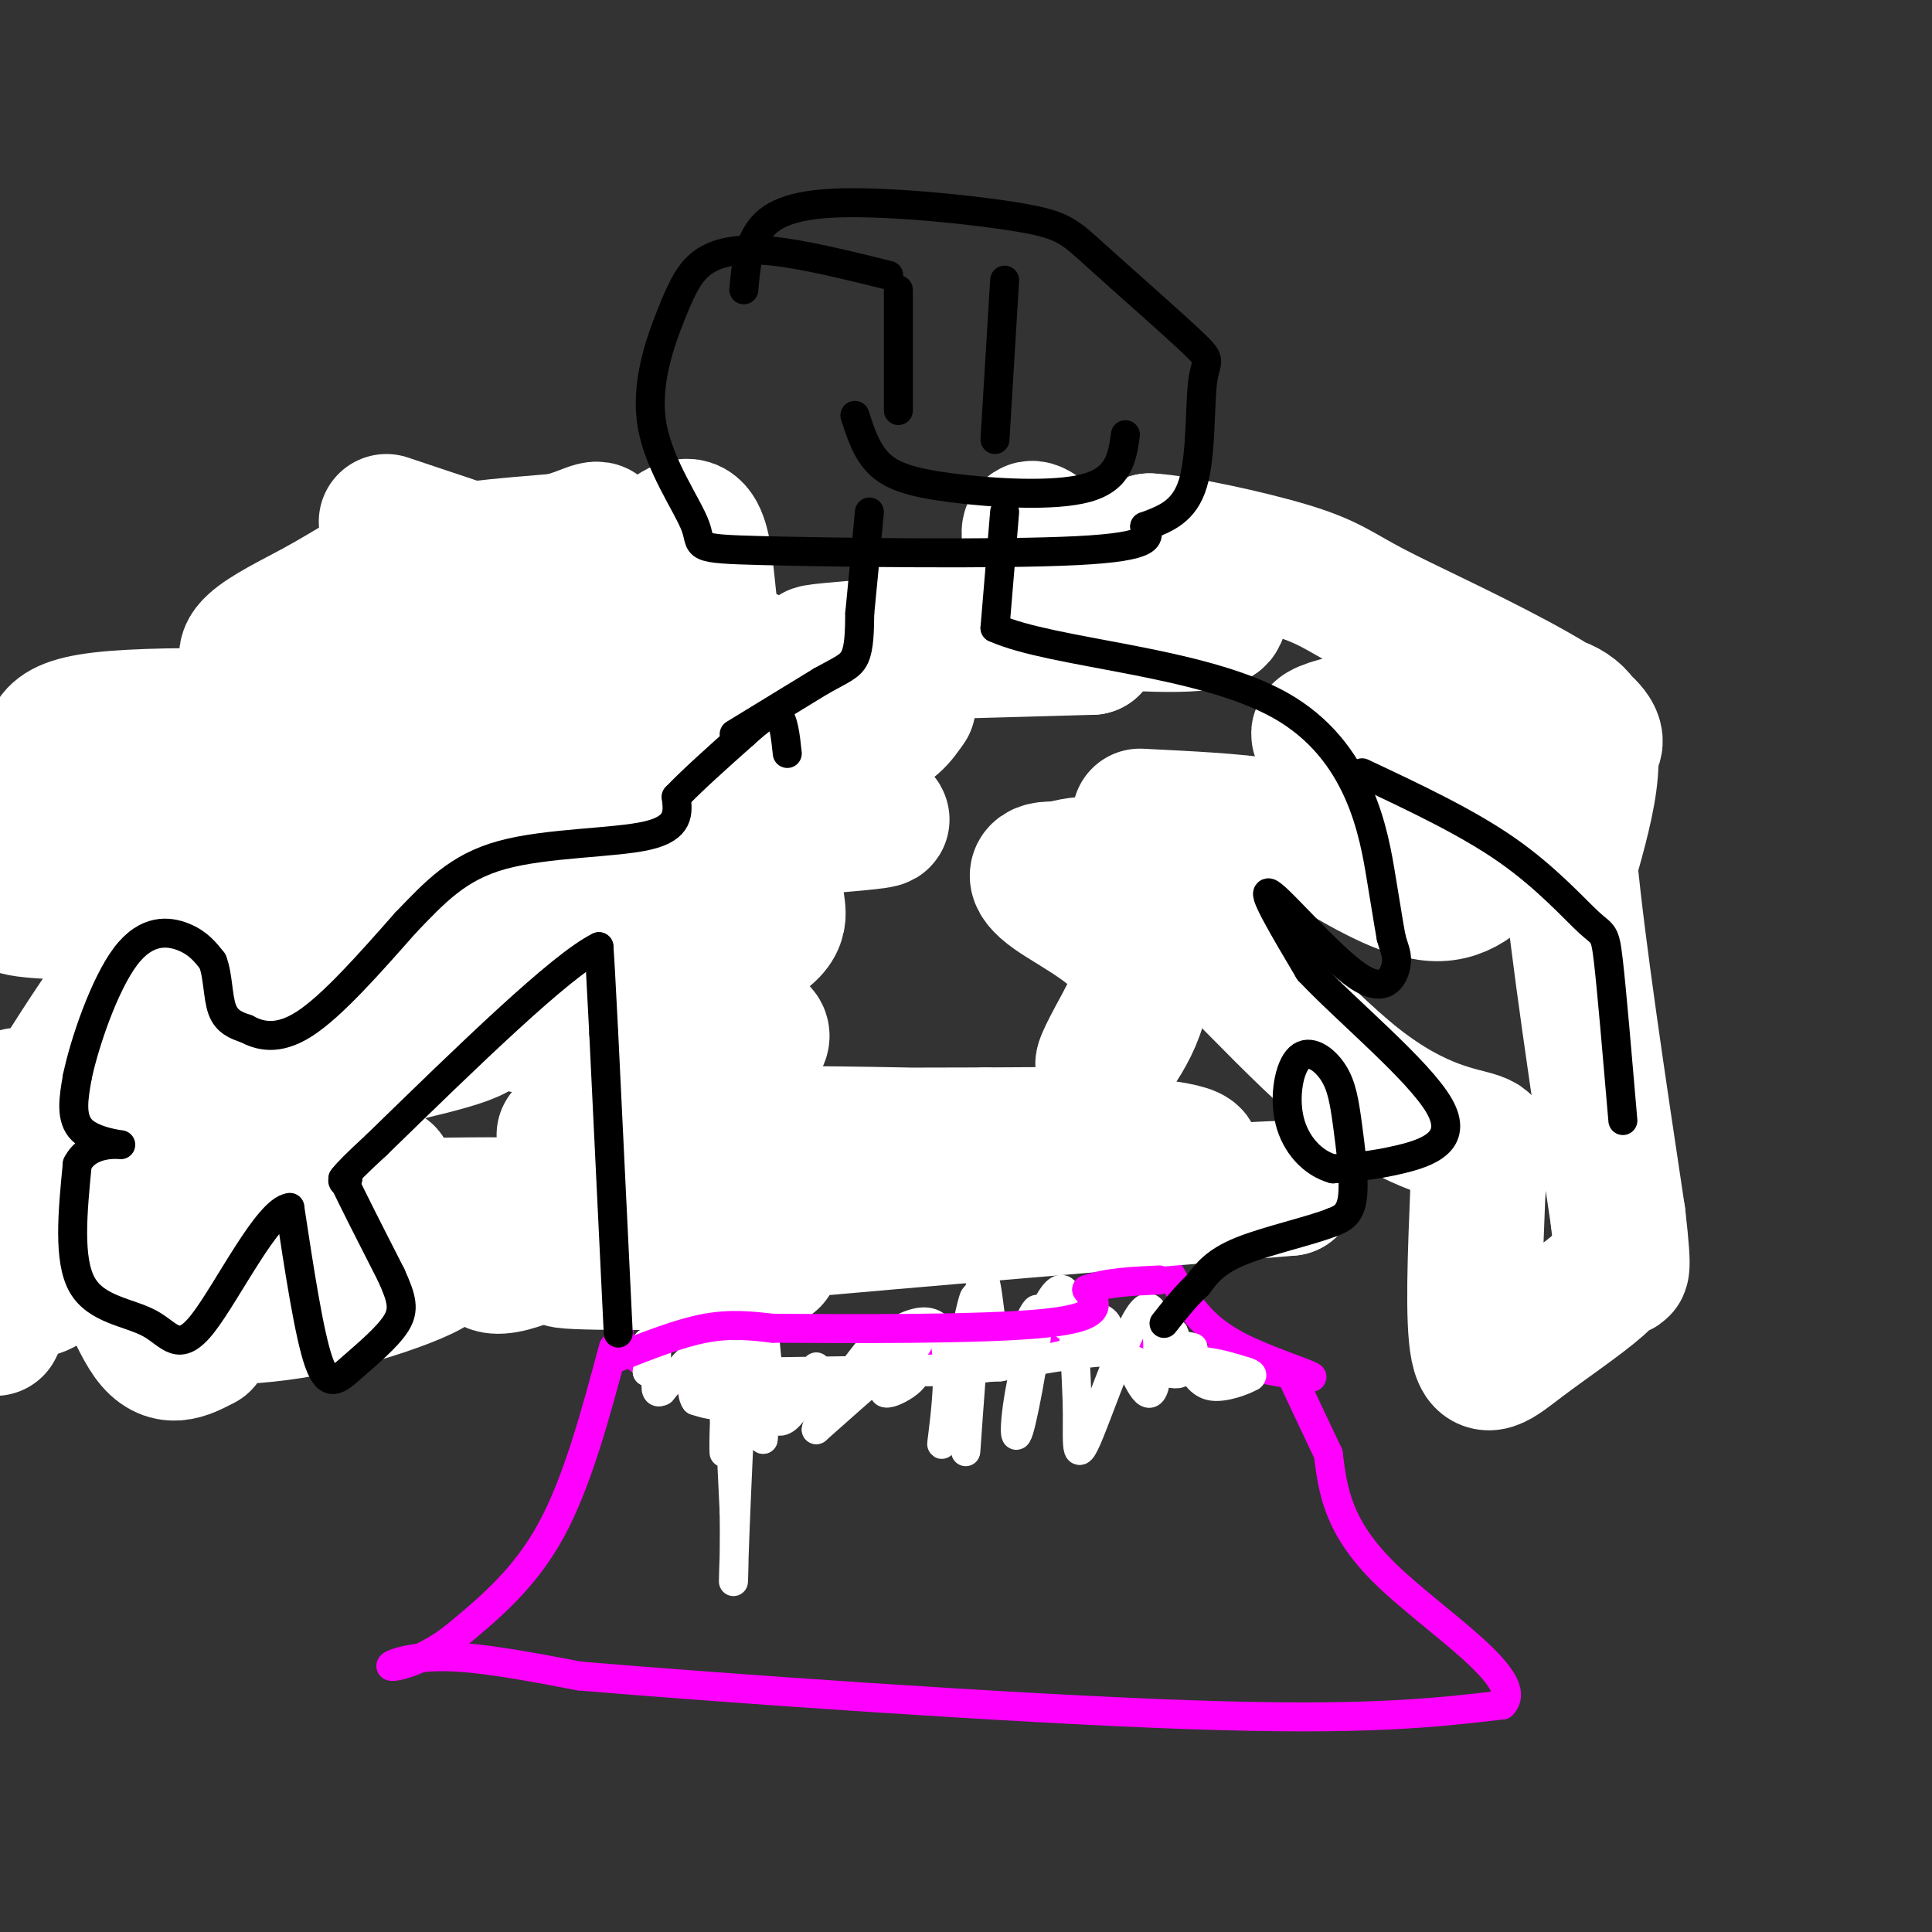 <svg viewBox='0 0 400 400' version='1.1' xmlns='http://www.w3.org/2000/svg' xmlns:xlink='http://www.w3.org/1999/xlink'><rect x="0" y="0" width="400" height="400" fill="#333333" stroke="none"/><g fill='none' stroke='#ff00ff' stroke-width='6' stroke-linecap='round' stroke-linejoin='round'><path d='M135,108c0.578,10.733 1.156,21.467 15,26c13.844,4.533 40.956,2.867 53,1c12.044,-1.867 9.022,-3.933 6,-6'/><path d='M209,129c3.000,-4.333 7.500,-12.167 12,-20'/><path d='M133,108c-11.536,4.780 -23.071,9.560 -33,15c-9.929,5.440 -18.250,11.542 -26,17c-7.750,5.458 -14.929,10.274 -19,15c-4.071,4.726 -5.036,9.363 -6,14'/><path d='M49,169c-3.667,7.167 -9.833,18.083 -16,29'/><path d='M33,198c-4.267,9.667 -6.933,19.333 -8,28c-1.067,8.667 -0.533,16.333 0,24'/><path d='M25,250c-0.667,9.244 -2.333,20.356 -1,24c1.333,3.644 5.667,-0.178 10,-4'/><path d='M34,270c11.422,1.378 34.978,6.822 45,2c10.022,-4.822 6.511,-19.911 3,-35'/><path d='M82,237c2.333,-12.917 6.667,-27.708 8,-34c1.333,-6.292 -0.333,-4.083 6,-9c6.333,-4.917 20.667,-16.958 35,-29'/><path d='M131,165c5.333,13.833 1.167,62.917 -3,112'/><path d='M128,277c13.833,18.667 49.917,9.333 86,0'/><path d='M214,277c26.590,2.026 50.065,7.089 56,8c5.935,0.911 -5.671,-2.332 -13,-6c-7.329,-3.668 -10.380,-7.762 -14,-14c-3.620,-6.238 -7.810,-14.619 -12,-23'/><path d='M231,242c-1.762,-14.202 -0.167,-38.208 -2,-51c-1.833,-12.792 -7.095,-14.369 -9,-16c-1.905,-1.631 -0.452,-3.315 1,-5'/><path d='M221,170c8.274,7.893 28.458,30.125 43,42c14.542,11.875 23.440,13.393 29,17c5.560,3.607 7.780,9.304 10,15'/><path d='M303,244c2.560,4.738 3.958,9.083 4,16c0.042,6.917 -1.274,16.405 -1,20c0.274,3.595 2.137,1.298 4,-1'/><path d='M310,279c7.327,-2.751 23.644,-9.129 30,-16c6.356,-6.871 2.750,-14.234 0,-26c-2.750,-11.766 -4.643,-27.933 -9,-40c-4.357,-12.067 -11.179,-20.033 -18,-28'/><path d='M313,169c-3.450,-6.401 -3.076,-8.403 -7,-13c-3.924,-4.597 -12.144,-11.789 -18,-17c-5.856,-5.211 -9.346,-8.441 -16,-10c-6.654,-1.559 -16.473,-1.445 -23,-3c-6.527,-1.555 -9.764,-4.777 -13,-8'/><path d='M236,118c-5.500,-2.167 -12.750,-3.583 -20,-5'/><path d='M127,279c-3.750,14.000 -7.500,28.000 -13,38c-5.500,10.000 -12.750,16.000 -20,22'/><path d='M94,339c-6.357,4.929 -12.250,6.250 -13,6c-0.750,-0.250 3.643,-2.071 11,-2c7.357,0.071 17.679,2.036 28,4'/><path d='M120,347c29.467,2.489 89.133,6.711 126,8c36.867,1.289 50.933,-0.356 65,-2'/><path d='M311,353c5.311,-5.200 -13.911,-17.200 -24,-27c-10.089,-9.800 -11.044,-17.400 -12,-25'/><path d='M275,301c-3.333,-7.000 -5.667,-12.000 -8,-17'/></g>
<g fill='none' stroke='#ffffff' stroke-width='6' stroke-linecap='round' stroke-linejoin='round'><path d='M169,283c-3.489,7.578 -6.978,15.156 -10,9c-3.022,-6.156 -5.578,-26.044 -7,-28c-1.422,-1.956 -1.711,14.022 -2,30'/><path d='M150,294c-0.286,7.012 0.000,9.542 0,3c0.000,-6.542 -0.286,-22.155 0,-21c0.286,1.155 1.143,19.077 2,37'/><path d='M152,313c0.167,11.262 -0.417,20.917 0,9c0.417,-11.917 1.833,-45.405 3,-53c1.167,-7.595 2.083,10.702 3,29'/><path d='M158,298c0.393,-1.679 -0.125,-20.375 0,-23c0.125,-2.625 0.893,10.821 2,15c1.107,4.179 2.554,-0.911 4,-6'/><path d='M164,284c-1.422,0.400 -6.978,4.400 -11,6c-4.022,1.600 -6.511,0.800 -9,0'/><path d='M144,290c-1.333,-1.667 -0.167,-5.833 1,-10'/><path d='M145,280c-1.167,-0.333 -4.583,3.833 -8,8'/><path d='M137,288c-1.500,0.833 -1.250,-1.083 -1,-3'/><path d='M136,285c-0.167,-1.667 -0.083,-4.333 0,-7'/><path d='M136,278c-0.333,-1.167 -1.167,-0.583 -2,0'/><path d='M134,278c-0.167,0.667 0.417,2.333 1,4'/><path d='M135,282c0.000,1.000 -0.500,1.500 -1,2'/><path d='M134,284c4.867,1.111 17.533,2.889 28,3c10.467,0.111 18.733,-1.444 27,-3'/><path d='M189,284c2.155,1.250 -5.958,5.875 -6,4c-0.042,-1.875 7.988,-10.250 7,-10c-0.988,0.250 -10.994,9.125 -21,18'/><path d='M169,296c-0.048,-2.190 10.333,-16.667 14,-20c3.667,-3.333 0.619,4.476 -1,7c-1.619,2.524 -1.810,-0.238 -2,-3'/><path d='M180,280c3.183,-3.236 12.142,-9.826 15,-4c2.858,5.826 -0.384,24.069 0,23c0.384,-1.069 4.396,-21.448 6,-28c1.604,-6.552 0.802,0.724 0,8'/><path d='M201,279c-0.373,8.258 -1.306,24.904 -1,21c0.306,-3.904 1.852,-28.359 3,-34c1.148,-5.641 1.900,7.531 3,13c1.100,5.469 2.550,3.234 4,1'/><path d='M210,280c1.979,-3.216 4.925,-11.757 5,-8c0.075,3.757 -2.722,19.811 -4,24c-1.278,4.189 -1.036,-3.488 1,-12c2.036,-8.512 5.868,-17.861 8,-17c2.132,0.861 2.566,11.930 3,23'/><path d='M223,290c0.241,7.284 -0.657,13.994 2,8c2.657,-5.994 8.869,-24.691 12,-27c3.131,-2.309 3.180,11.769 2,16c-1.180,4.231 -3.590,-1.384 -6,-7'/><path d='M233,280c-5.333,-0.667 -15.667,1.167 -26,3'/><path d='M207,283c-15.778,0.689 -42.222,0.911 -46,1c-3.778,0.089 15.111,0.044 34,0'/><path d='M195,284c11.774,-0.762 24.208,-2.667 30,-5c5.792,-2.333 4.940,-5.095 3,-6c-1.940,-0.905 -4.970,0.048 -8,1'/><path d='M220,274c3.333,2.556 15.667,8.444 21,10c5.333,1.556 3.667,-1.222 2,-4'/><path d='M243,280c0.356,-1.778 0.244,-4.222 0,-4c-0.244,0.222 -0.622,3.111 -1,6'/><path d='M242,282c1.167,1.000 4.583,0.500 8,0'/><path d='M250,282c2.667,0.333 5.333,1.167 8,2'/><path d='M258,284c1.500,0.500 1.250,0.750 1,1'/><path d='M259,285c-1.400,0.822 -5.400,2.378 -8,2c-2.600,-0.378 -3.800,-2.689 -5,-5'/><path d='M246,282c-1.000,-1.333 -1.000,-2.167 -1,-3'/><path d='M245,279c0.167,-0.500 1.083,-0.250 2,0'/></g>
<g fill='none' stroke='#ffffff' stroke-width='28' stroke-linecap='round' stroke-linejoin='round'><path d='M80,108c35.872,11.973 71.744,23.947 80,31c8.256,7.053 -11.104,9.187 -28,12c-16.896,2.813 -31.329,6.305 -39,9c-7.671,2.695 -8.581,4.593 -16,8c-7.419,3.407 -21.347,8.325 -6,9c15.347,0.675 59.969,-2.891 87,-5c27.031,-2.109 36.470,-2.760 4,-3c-32.470,-0.240 -106.849,-0.069 -120,0c-13.151,0.069 34.924,0.034 83,0'/><path d='M125,169c25.311,0.089 47.089,0.311 20,0c-27.089,-0.311 -103.044,-1.156 -179,-2'/><path d='M18,177c63.413,-1.405 126.827,-2.810 128,-2c1.173,0.810 -59.894,3.837 -100,7c-40.106,3.163 -59.252,6.464 -26,7c33.252,0.536 118.903,-1.691 129,-1c10.097,0.691 -55.358,4.302 -90,8c-34.642,3.698 -38.469,7.485 -27,10c11.469,2.515 38.235,3.757 65,5'/><path d='M97,211c8.050,2.163 -4.326,5.071 -17,8c-12.674,2.929 -25.644,5.878 -32,7c-6.356,1.122 -6.096,0.418 7,-4c13.096,-4.418 39.027,-12.548 30,-6c-9.027,6.548 -53.014,27.774 -97,49'/><path d='M8,230c5.400,-8.733 10.800,-17.467 17,-26c6.200,-8.533 13.200,-16.867 9,-5c-4.200,11.867 -19.600,43.933 -35,76'/><path d='M0,250c1.923,-13.774 3.847,-27.547 4,-22c0.153,5.547 -1.464,30.415 1,37c2.464,6.585 9.010,-5.112 14,-5c4.990,0.112 8.426,12.032 12,17c3.574,4.968 7.287,2.984 11,1'/><path d='M42,278c-0.948,-1.059 -8.818,-4.206 -7,-5c1.818,-0.794 13.324,0.765 28,-2c14.676,-2.765 32.521,-9.855 26,-10c-6.521,-0.145 -37.410,6.653 -47,7c-9.590,0.347 2.117,-5.758 12,-11c9.883,-5.242 17.941,-9.621 26,-14'/><path d='M80,243c-1.898,-0.738 -19.644,4.418 -13,6c6.644,1.582 37.678,-0.411 49,1c11.322,1.411 2.933,6.226 -3,9c-5.933,2.774 -9.409,3.507 -11,3c-1.591,-0.507 -1.295,-2.253 -1,-4'/><path d='M101,258c6.686,-0.858 23.902,-1.003 34,-1c10.098,0.003 13.078,0.156 5,1c-8.078,0.844 -27.213,2.381 -23,3c4.213,0.619 31.775,0.320 40,0c8.225,-0.320 -2.888,-0.660 -14,-1'/><path d='M143,260c-10.889,-0.067 -31.111,0.267 -12,-2c19.111,-2.267 77.556,-7.133 136,-12'/><path d='M267,246c-14.281,0.283 -117.984,6.990 -127,7c-9.016,0.010 76.656,-6.678 100,-11c23.344,-4.322 -15.638,-6.279 -53,-7c-37.362,-0.721 -73.103,-0.206 -70,0c3.103,0.206 45.052,0.103 87,0'/><path d='M204,235c22.260,-0.095 34.411,-0.334 23,0c-11.411,0.334 -46.383,1.240 -64,1c-17.617,-0.240 -17.879,-1.626 -20,-3c-2.121,-1.374 -6.102,-2.737 -10,-3c-3.898,-0.263 -7.713,0.573 1,-3c8.713,-3.573 29.953,-11.557 22,-14c-7.953,-2.443 -45.101,0.654 -49,-1c-3.899,-1.654 25.450,-8.061 40,-13c14.550,-4.939 14.300,-8.411 14,-11c-0.300,-2.589 -0.650,-4.294 -1,-6'/><path d='M160,182c0.422,-2.267 1.978,-4.933 -29,-7c-30.978,-2.067 -94.489,-3.533 -158,-5'/><path d='M9,167c43.010,0.231 86.020,0.461 80,0c-6.020,-0.461 -61.072,-1.614 -81,-3c-19.928,-1.386 -4.734,-3.007 0,-6c4.734,-2.993 -0.994,-7.360 13,-9c13.994,-1.640 47.710,-0.553 61,1c13.290,1.553 6.155,3.572 -3,5c-9.155,1.428 -20.330,2.265 -24,1c-3.670,-1.265 0.165,-4.633 4,-8'/><path d='M59,148c-3.952,-1.584 -15.832,-1.544 0,-3c15.832,-1.456 59.378,-4.410 59,-5c-0.378,-0.590 -44.679,1.182 -60,-1c-15.321,-2.182 -1.663,-8.318 7,-13c8.663,-4.682 12.332,-7.909 20,-10c7.668,-2.091 19.334,-3.045 31,-4'/><path d='M116,112c6.963,-1.827 8.869,-4.393 8,0c-0.869,4.393 -4.513,15.746 -1,14c3.513,-1.746 14.182,-16.589 19,-17c4.818,-0.411 3.786,13.612 6,23c2.214,9.388 7.673,14.143 14,17c6.327,2.857 13.522,3.816 18,3c4.478,-0.816 6.239,-3.408 8,-6'/><path d='M188,146c-1.754,-4.469 -10.140,-12.641 -1,-16c9.140,-3.359 35.807,-1.904 30,0c-5.807,1.904 -44.088,4.258 -48,5c-3.912,0.742 26.544,-0.129 57,-1'/><path d='M226,134c6.237,-6.156 -6.669,-21.045 -11,-24c-4.331,-2.955 -0.086,6.026 1,11c1.086,4.974 -0.987,5.941 7,7c7.987,1.059 26.035,2.208 29,0c2.965,-2.208 -9.153,-7.774 -14,-11c-4.847,-3.226 -2.424,-4.113 0,-5'/><path d='M238,112c5.913,0.277 20.695,3.471 29,6c8.305,2.529 10.132,4.393 17,8c6.868,3.607 18.775,8.957 30,15c11.225,6.043 21.767,12.780 13,15c-8.767,2.220 -36.845,-0.075 -48,-2c-11.155,-1.925 -5.388,-3.480 7,-6c12.388,-2.520 31.397,-6.006 39,-1c7.603,5.006 3.802,18.503 0,32'/><path d='M325,179c1.667,17.500 5.833,45.250 10,73'/><path d='M335,252c1.568,13.478 0.489,10.672 0,10c-0.489,-0.672 -0.389,0.789 -4,4c-3.611,3.211 -10.934,8.172 -16,12c-5.066,3.828 -7.876,6.522 -9,1c-1.124,-5.522 -0.562,-19.261 0,-33'/><path d='M306,246c0.947,-7.230 3.316,-8.804 0,-10c-3.316,-1.196 -12.316,-2.014 -25,-12c-12.684,-9.986 -29.053,-29.139 -40,-38c-10.947,-8.861 -16.474,-7.431 -22,-6'/><path d='M219,180c-4.845,-0.434 -5.959,1.482 -1,5c4.959,3.518 15.989,8.640 18,16c2.011,7.360 -4.997,16.960 -7,19c-2.003,2.040 0.998,-3.480 4,-9'/><path d='M233,211c2.233,-4.440 5.815,-11.040 10,-17c4.185,-5.960 8.971,-11.280 16,-16c7.029,-4.720 16.300,-8.840 26,-11c9.700,-2.160 19.828,-2.361 24,-2c4.172,0.361 2.386,1.282 2,3c-0.386,1.718 0.627,4.232 -1,8c-1.627,3.768 -5.893,8.791 -12,9c-6.107,0.209 -14.053,-4.395 -22,-9'/><path d='M276,176c-5.378,-2.422 -7.822,-3.978 -14,-5c-6.178,-1.022 -16.089,-1.511 -26,-2'/></g>
<g fill='none' stroke='#ff00ff' stroke-width='6' stroke-linecap='round' stroke-linejoin='round'><path d='M128,281c6.333,-2.500 12.667,-5.000 18,-6c5.333,-1.000 9.667,-0.500 14,0'/><path d='M160,275c14.222,0.089 42.778,0.311 56,-1c13.222,-1.311 11.111,-4.156 9,-7'/><path d='M225,267c4.000,-1.500 9.500,-1.750 15,-2'/></g>
<g fill='none' stroke='#000000' stroke-width='6' stroke-linecap='round' stroke-linejoin='round'><path d='M128,276c0.000,0.000 -3.000,-62.000 -3,-62'/><path d='M125,214c-0.667,-13.333 -0.833,-15.667 -1,-18'/><path d='M124,196c-7.833,3.833 -26.917,22.417 -46,41'/><path d='M78,237c-8.667,8.000 -7.333,7.500 -6,7'/><path d='M72,244c-1.167,1.167 -1.083,0.583 -1,0'/><path d='M71,244c1.500,3.333 5.750,11.667 10,20'/><path d='M81,264c2.226,4.900 2.793,7.148 1,10c-1.793,2.852 -5.944,6.306 -9,9c-3.056,2.694 -5.016,4.627 -7,-1c-1.984,-5.627 -3.992,-18.813 -6,-32'/><path d='M60,250c-4.558,0.437 -12.954,17.530 -18,24c-5.046,6.470 -6.743,2.319 -11,0c-4.257,-2.319 -11.073,-2.805 -14,-8c-2.927,-5.195 -1.963,-15.097 -1,-25'/><path d='M16,241c2.345,-4.726 8.708,-4.042 9,-4c0.292,0.042 -5.488,-0.560 -8,-3c-2.512,-2.440 -1.756,-6.720 -1,-11'/><path d='M16,223c1.464,-7.060 5.625,-19.208 10,-25c4.375,-5.792 8.964,-5.226 12,-4c3.036,1.226 4.518,3.113 6,5'/><path d='M44,199c1.156,2.822 1.044,7.378 2,10c0.956,2.622 2.978,3.311 5,4'/><path d='M51,213c2.511,1.333 6.289,2.667 12,-1c5.711,-3.667 13.356,-12.333 21,-21'/><path d='M84,191c6.060,-6.274 10.708,-11.458 20,-14c9.292,-2.542 23.226,-2.440 30,-4c6.774,-1.560 6.387,-4.780 6,-8'/><path d='M140,165c3.333,-3.500 8.667,-8.250 14,-13'/><path d='M154,152c3.644,-3.267 5.756,-4.933 7,-4c1.244,0.933 1.622,4.467 2,8'/><path d='M152,152c0.000,0.000 18.000,-11.000 18,-11'/><path d='M170,141c4.311,-2.422 6.089,-2.978 7,-5c0.911,-2.022 0.956,-5.511 1,-9'/><path d='M178,127c0.500,-5.000 1.250,-13.000 2,-21'/><path d='M208,106c0.000,0.000 -2.000,24.000 -2,24'/><path d='M206,130c11.810,5.333 42.333,6.667 59,16c16.667,9.333 19.476,26.667 21,36c1.524,9.333 1.762,10.667 2,12'/><path d='M288,194c0.708,2.772 1.478,3.702 1,6c-0.478,2.298 -2.206,5.965 -8,2c-5.794,-3.965 -15.656,-15.561 -18,-17c-2.344,-1.439 2.828,7.281 8,16'/><path d='M271,201c7.655,8.179 22.792,20.625 27,28c4.208,7.375 -2.512,9.679 -8,11c-5.488,1.321 -9.744,1.661 -14,2'/><path d='M276,242c-4.223,-1.150 -7.780,-5.024 -9,-10c-1.220,-4.976 -0.103,-11.054 2,-13c2.103,-1.946 5.193,0.241 7,3c1.807,2.759 2.333,6.089 3,11c0.667,4.911 1.476,11.403 1,15c-0.476,3.597 -2.238,4.298 -4,5'/><path d='M276,253c-4.444,1.800 -13.556,3.800 -19,6c-5.444,2.200 -7.222,4.600 -9,7'/><path d='M248,266c-2.667,2.500 -4.833,5.250 -7,8'/><path d='M184,57c-8.717,-2.150 -17.434,-4.300 -24,-5c-6.566,-0.700 -10.981,0.050 -14,2c-3.019,1.950 -4.642,5.101 -7,11c-2.358,5.899 -5.449,14.548 -4,23c1.449,8.452 7.440,16.709 9,21c1.560,4.291 -1.311,4.617 14,5c15.311,0.383 48.803,0.824 65,0c16.197,-0.824 15.098,-2.912 14,-5'/><path d='M237,109c4.356,-1.597 8.244,-3.090 10,-9c1.756,-5.910 1.378,-16.236 2,-21c0.622,-4.764 2.244,-3.967 -2,-8c-4.244,-4.033 -14.356,-12.896 -20,-18c-5.644,-5.104 -6.822,-6.451 -16,-8c-9.178,-1.549 -26.356,-3.302 -37,-3c-10.644,0.302 -14.756,2.658 -17,6c-2.244,3.342 -2.622,7.671 -3,12'/><path d='M186,60c0.000,0.000 0.000,25.000 0,25'/><path d='M208,58c0.000,0.000 -2.000,33.000 -2,33'/><path d='M177,86c1.202,3.726 2.405,7.452 5,10c2.595,2.548 6.583,3.917 15,5c8.417,1.083 21.262,1.881 28,0c6.738,-1.881 7.369,-6.440 8,-11'/><path d='M282,160c10.857,5.107 21.714,10.214 30,16c8.286,5.786 14.000,12.250 17,15c3.000,2.750 3.286,1.786 4,8c0.714,6.214 1.857,19.607 3,33'/></g>
</svg>